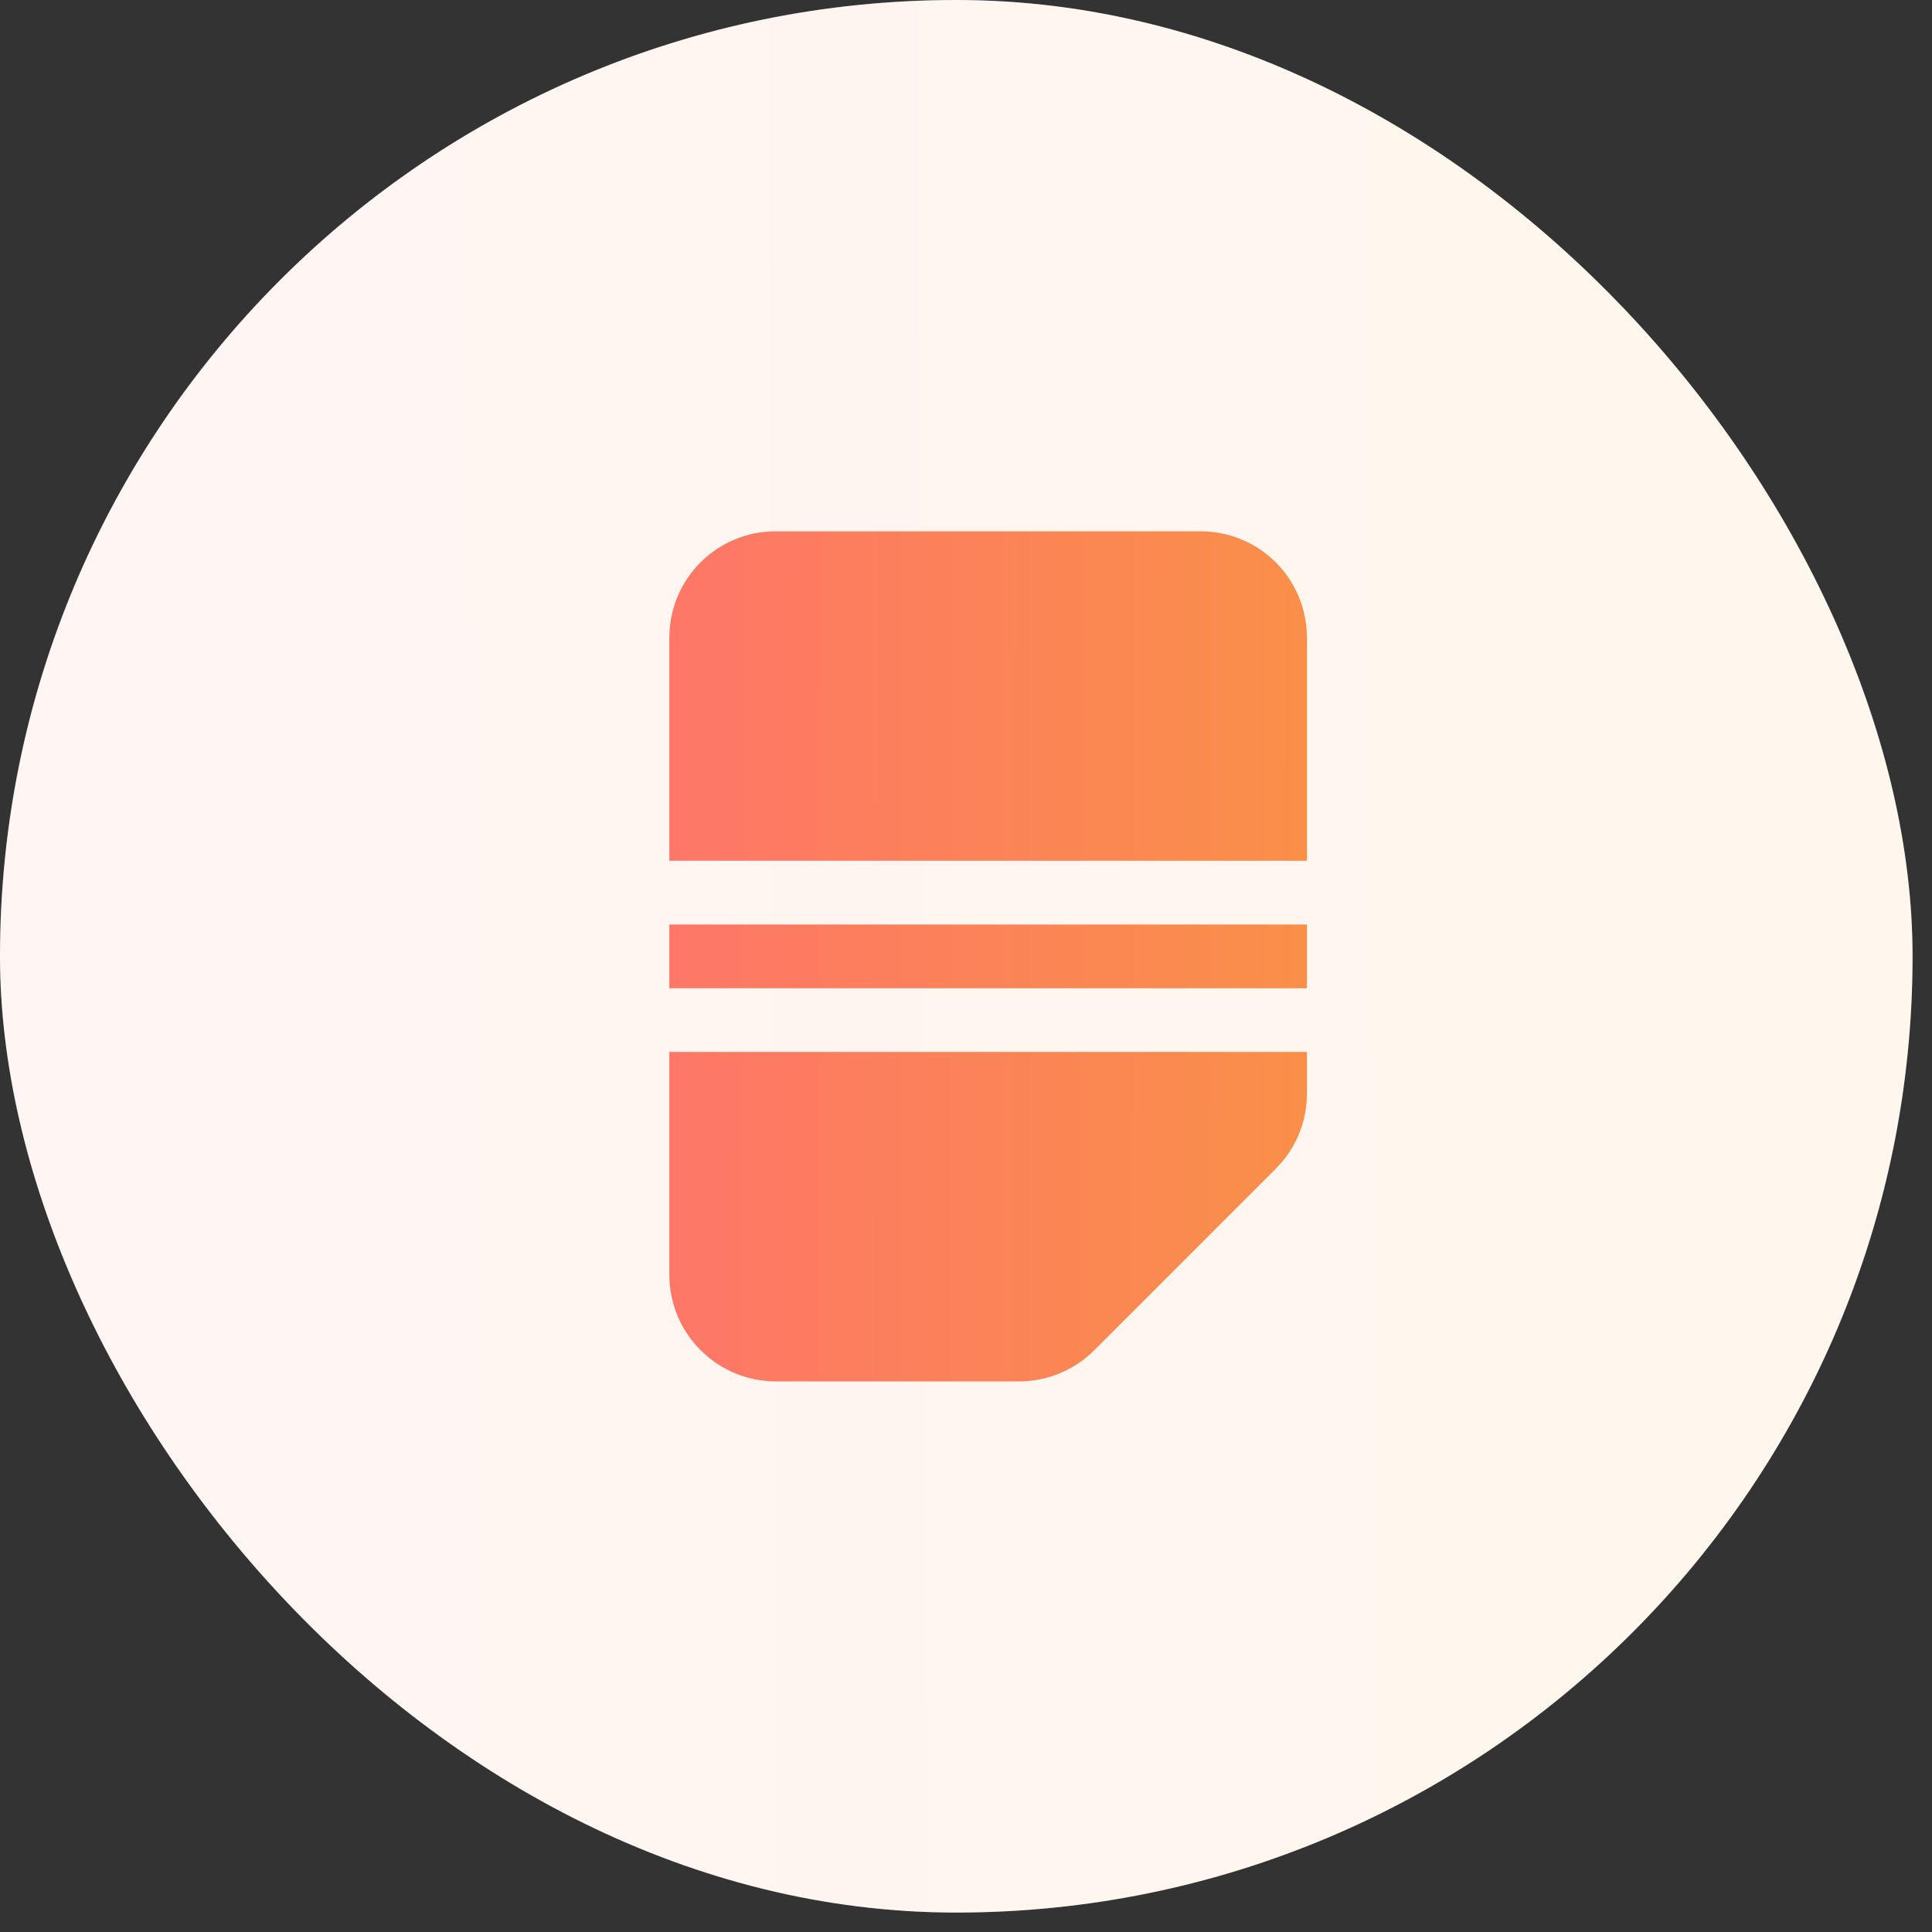 <?xml version="1.0" encoding="utf-8"?>
<svg xmlns="http://www.w3.org/2000/svg" fill="none" height="100%" overflow="visible" preserveAspectRatio="none" style="display: block;" viewBox="0 0 15 15" width="100%">
<rect x="0" y="0" width="15" height="15" fill="#333333" stroke="none"/>
<g id="Icon-frame">
<rect fill="white" height="14.849" rx="7.425" width="14.849"/>
<rect fill="url(#paint0_linear_0_101693)" fill-opacity="0.2" height="14.849" rx="7.425" width="14.849"/>
<g id="Frame 1171277213">
<path d="M10.147 4.95C10.147 4.731 10.06 4.521 9.905 4.366C9.751 4.212 9.54 4.125 9.321 4.125L6.022 4.125C5.803 4.125 5.593 4.212 5.439 4.366C5.284 4.521 5.197 4.731 5.197 4.95V6.683L10.147 6.683V4.95ZM10.147 7.178L5.197 7.178V7.673L10.147 7.673V7.178ZM7.913 10.725C8.132 10.725 8.343 10.637 8.497 10.482L9.905 9.074C10.06 8.92 10.147 8.71 10.147 8.491V8.167L5.197 8.167V9.899C5.197 10.118 5.284 10.328 5.439 10.482C5.593 10.637 5.803 10.725 6.022 10.725L7.913 10.725Z" fill="url(#paint1_linear_0_101693)" id="Subtract"/>
</g>
</g>
<defs>
<linearGradient gradientUnits="userSpaceOnUse" id="paint0_linear_0_101693" x1="-4.04" x2="40.765" y1="6.831" y2="6.629">
<stop stop-color="#FFCCCC"/>
<stop offset="1" stop-color="#FFDA6C"/>
</linearGradient>
<linearGradient gradientUnits="userSpaceOnUse" id="paint1_linear_0_101693" x1="3.851" x2="18.785" y1="7.689" y2="7.739">
<stop stop-color="#FF7070"/>
<stop offset="1" stop-color="#F2BA12"/>
</linearGradient>
</defs>
</svg>